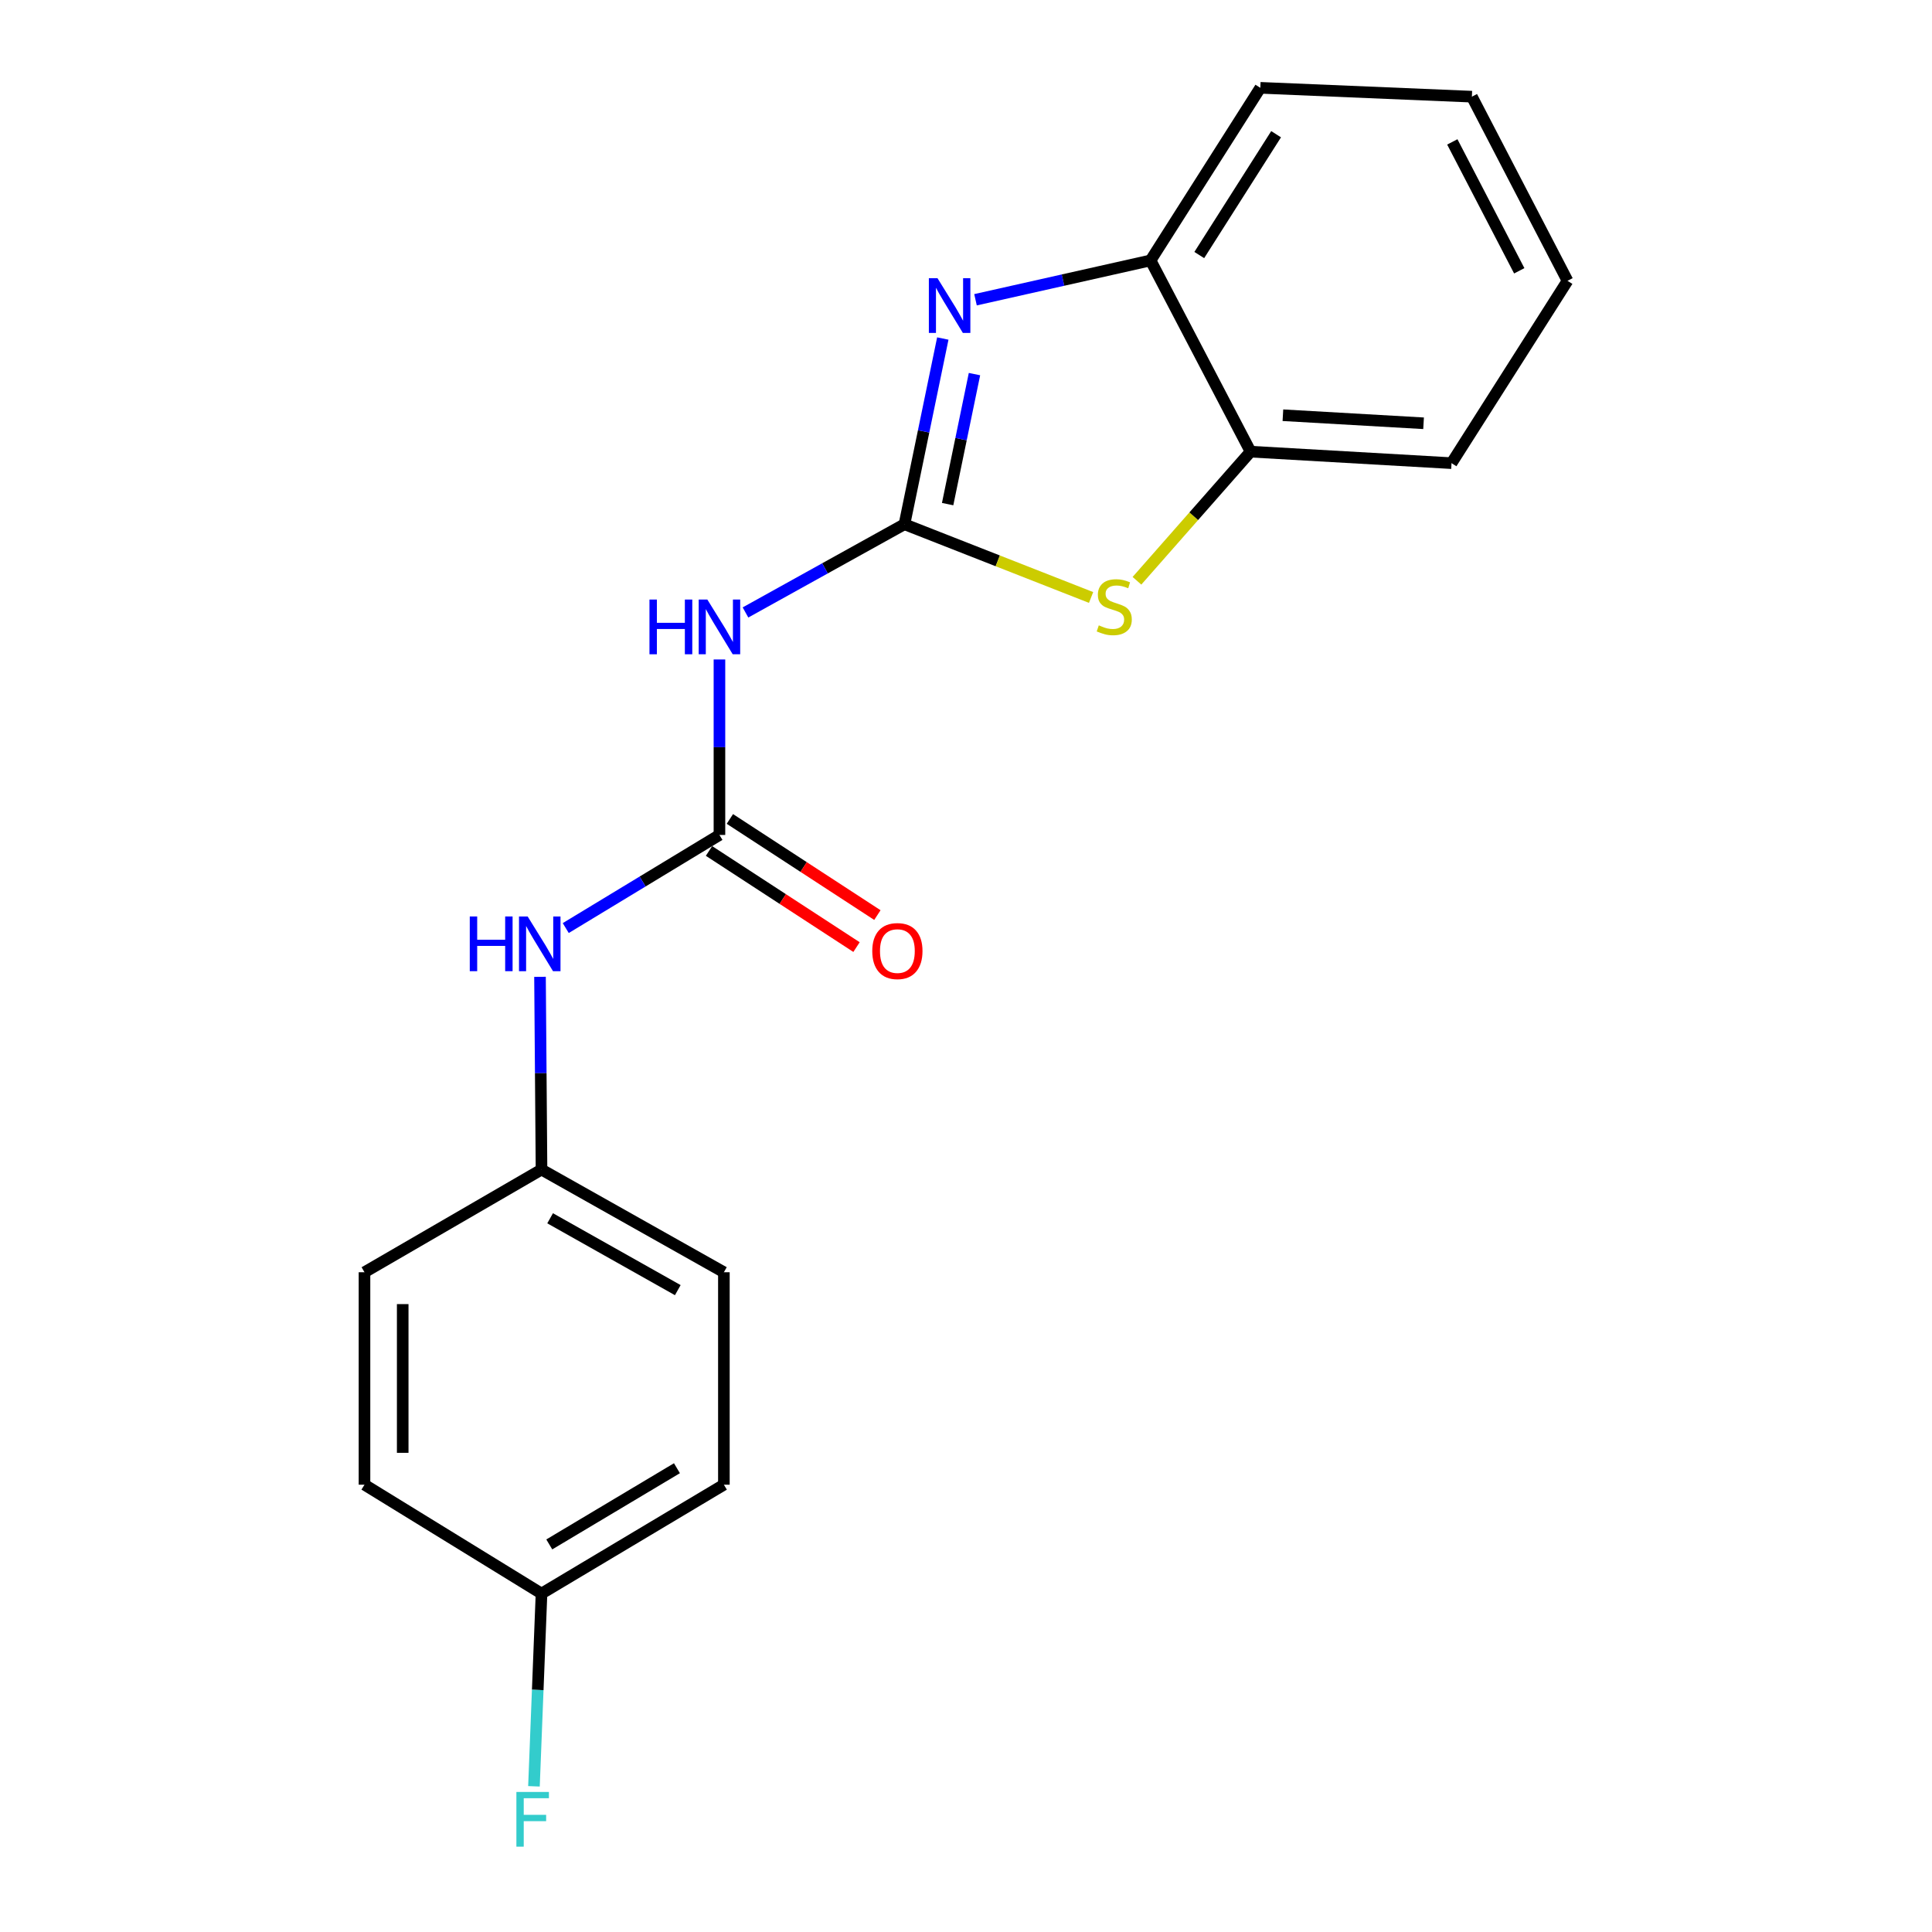 <?xml version='1.0' encoding='iso-8859-1'?>
<svg version='1.1' baseProfile='full'
              xmlns='http://www.w3.org/2000/svg'
                      xmlns:rdkit='http://www.rdkit.org/xml'
                      xmlns:xlink='http://www.w3.org/1999/xlink'
                  xml:space='preserve'
width='1000px' height='1000px' viewBox='0 0 1000 1000'>
<!-- END OF HEADER -->
<rect style='opacity:1.0;fill:#FFFFFF;stroke:none' width='1000' height='1000' x='0' y='0'> </rect>
<path class='bond-0' d='M 468.143,271.345 L 478.069,223.281' style='fill:none;fill-rule:evenodd;stroke:#000000;stroke-width:6px;stroke-linecap:butt;stroke-linejoin:miter;stroke-opacity:1' />
<path class='bond-0' d='M 478.069,223.281 L 487.995,175.218' style='fill:none;fill-rule:evenodd;stroke:#0000FF;stroke-width:6px;stroke-linecap:butt;stroke-linejoin:miter;stroke-opacity:1' />
<path class='bond-0' d='M 490.492,260.927 L 497.441,227.282' style='fill:none;fill-rule:evenodd;stroke:#000000;stroke-width:6px;stroke-linecap:butt;stroke-linejoin:miter;stroke-opacity:1' />
<path class='bond-0' d='M 497.441,227.282 L 504.389,193.638' style='fill:none;fill-rule:evenodd;stroke:#0000FF;stroke-width:6px;stroke-linecap:butt;stroke-linejoin:miter;stroke-opacity:1' />
<path class='bond-1' d='M 468.143,271.345 L 427.003,294.176' style='fill:none;fill-rule:evenodd;stroke:#000000;stroke-width:6px;stroke-linecap:butt;stroke-linejoin:miter;stroke-opacity:1' />
<path class='bond-1' d='M 427.003,294.176 L 385.862,317.008' style='fill:none;fill-rule:evenodd;stroke:#0000FF;stroke-width:6px;stroke-linecap:butt;stroke-linejoin:miter;stroke-opacity:1' />
<path class='bond-2' d='M 468.143,271.345 L 516.441,290.299' style='fill:none;fill-rule:evenodd;stroke:#000000;stroke-width:6px;stroke-linecap:butt;stroke-linejoin:miter;stroke-opacity:1' />
<path class='bond-2' d='M 516.441,290.299 L 564.74,309.253' style='fill:none;fill-rule:evenodd;stroke:#CCCC00;stroke-width:6px;stroke-linecap:butt;stroke-linejoin:miter;stroke-opacity:1' />
<path class='bond-4' d='M 504.922,155.157 L 550.225,144.976' style='fill:none;fill-rule:evenodd;stroke:#0000FF;stroke-width:6px;stroke-linecap:butt;stroke-linejoin:miter;stroke-opacity:1' />
<path class='bond-4' d='M 550.225,144.976 L 595.528,134.795' style='fill:none;fill-rule:evenodd;stroke:#000000;stroke-width:6px;stroke-linecap:butt;stroke-linejoin:miter;stroke-opacity:1' />
<path class='bond-3' d='M 372.384,341.34 L 372.384,386.755' style='fill:none;fill-rule:evenodd;stroke:#0000FF;stroke-width:6px;stroke-linecap:butt;stroke-linejoin:miter;stroke-opacity:1' />
<path class='bond-3' d='M 372.384,386.755 L 372.384,432.169' style='fill:none;fill-rule:evenodd;stroke:#000000;stroke-width:6px;stroke-linecap:butt;stroke-linejoin:miter;stroke-opacity:1' />
<path class='bond-5' d='M 588.487,300.607 L 617.892,267.19' style='fill:none;fill-rule:evenodd;stroke:#CCCC00;stroke-width:6px;stroke-linecap:butt;stroke-linejoin:miter;stroke-opacity:1' />
<path class='bond-5' d='M 617.892,267.19 L 647.297,233.773' style='fill:none;fill-rule:evenodd;stroke:#000000;stroke-width:6px;stroke-linecap:butt;stroke-linejoin:miter;stroke-opacity:1' />
<path class='bond-6' d='M 372.384,432.169 L 332.608,456.268' style='fill:none;fill-rule:evenodd;stroke:#000000;stroke-width:6px;stroke-linecap:butt;stroke-linejoin:miter;stroke-opacity:1' />
<path class='bond-6' d='M 332.608,456.268 L 292.832,480.367' style='fill:none;fill-rule:evenodd;stroke:#0000FF;stroke-width:6px;stroke-linecap:butt;stroke-linejoin:miter;stroke-opacity:1' />
<path class='bond-7' d='M 366.985,440.455 L 405.16,465.334' style='fill:none;fill-rule:evenodd;stroke:#000000;stroke-width:6px;stroke-linecap:butt;stroke-linejoin:miter;stroke-opacity:1' />
<path class='bond-7' d='M 405.16,465.334 L 443.335,490.214' style='fill:none;fill-rule:evenodd;stroke:#FF0000;stroke-width:6px;stroke-linecap:butt;stroke-linejoin:miter;stroke-opacity:1' />
<path class='bond-7' d='M 377.784,423.883 L 415.96,448.763' style='fill:none;fill-rule:evenodd;stroke:#000000;stroke-width:6px;stroke-linecap:butt;stroke-linejoin:miter;stroke-opacity:1' />
<path class='bond-7' d='M 415.96,448.763 L 454.135,473.642' style='fill:none;fill-rule:evenodd;stroke:#FF0000;stroke-width:6px;stroke-linecap:butt;stroke-linejoin:miter;stroke-opacity:1' />
<path class='bond-15' d='M 595.528,134.795 L 652.341,45.455' style='fill:none;fill-rule:evenodd;stroke:#000000;stroke-width:6px;stroke-linecap:butt;stroke-linejoin:miter;stroke-opacity:1' />
<path class='bond-15' d='M 620.741,132.008 L 660.51,69.47' style='fill:none;fill-rule:evenodd;stroke:#000000;stroke-width:6px;stroke-linecap:butt;stroke-linejoin:miter;stroke-opacity:1' />
<path class='bond-19' d='M 595.528,134.795 L 647.297,233.773' style='fill:none;fill-rule:evenodd;stroke:#000000;stroke-width:6px;stroke-linecap:butt;stroke-linejoin:miter;stroke-opacity:1' />
<path class='bond-16' d='M 647.297,233.773 L 751.308,239.729' style='fill:none;fill-rule:evenodd;stroke:#000000;stroke-width:6px;stroke-linecap:butt;stroke-linejoin:miter;stroke-opacity:1' />
<path class='bond-16' d='M 664.029,214.919 L 736.837,219.088' style='fill:none;fill-rule:evenodd;stroke:#000000;stroke-width:6px;stroke-linecap:butt;stroke-linejoin:miter;stroke-opacity:1' />
<path class='bond-8' d='M 279.507,505.602 L 279.896,555.485' style='fill:none;fill-rule:evenodd;stroke:#0000FF;stroke-width:6px;stroke-linecap:butt;stroke-linejoin:miter;stroke-opacity:1' />
<path class='bond-8' d='M 279.896,555.485 L 280.285,605.367' style='fill:none;fill-rule:evenodd;stroke:#000000;stroke-width:6px;stroke-linecap:butt;stroke-linejoin:miter;stroke-opacity:1' />
<path class='bond-11' d='M 280.285,605.367 L 188.659,658.51' style='fill:none;fill-rule:evenodd;stroke:#000000;stroke-width:6px;stroke-linecap:butt;stroke-linejoin:miter;stroke-opacity:1' />
<path class='bond-12' d='M 280.285,605.367 L 374.681,658.51' style='fill:none;fill-rule:evenodd;stroke:#000000;stroke-width:6px;stroke-linecap:butt;stroke-linejoin:miter;stroke-opacity:1' />
<path class='bond-12' d='M 284.741,630.575 L 350.818,667.775' style='fill:none;fill-rule:evenodd;stroke:#000000;stroke-width:6px;stroke-linecap:butt;stroke-linejoin:miter;stroke-opacity:1' />
<path class='bond-9' d='M 280.285,824.829 L 374.681,768.477' style='fill:none;fill-rule:evenodd;stroke:#000000;stroke-width:6px;stroke-linecap:butt;stroke-linejoin:miter;stroke-opacity:1' />
<path class='bond-9' d='M 284.306,799.392 L 350.383,759.946' style='fill:none;fill-rule:evenodd;stroke:#000000;stroke-width:6px;stroke-linecap:butt;stroke-linejoin:miter;stroke-opacity:1' />
<path class='bond-10' d='M 280.285,824.829 L 278.329,874.71' style='fill:none;fill-rule:evenodd;stroke:#000000;stroke-width:6px;stroke-linecap:butt;stroke-linejoin:miter;stroke-opacity:1' />
<path class='bond-10' d='M 278.329,874.71 L 276.373,924.592' style='fill:none;fill-rule:evenodd;stroke:#33CCCC;stroke-width:6px;stroke-linecap:butt;stroke-linejoin:miter;stroke-opacity:1' />
<path class='bond-21' d='M 280.285,824.829 L 188.659,768.477' style='fill:none;fill-rule:evenodd;stroke:#000000;stroke-width:6px;stroke-linecap:butt;stroke-linejoin:miter;stroke-opacity:1' />
<path class='bond-13' d='M 188.659,658.51 L 188.659,768.477' style='fill:none;fill-rule:evenodd;stroke:#000000;stroke-width:6px;stroke-linecap:butt;stroke-linejoin:miter;stroke-opacity:1' />
<path class='bond-13' d='M 208.439,675.005 L 208.439,751.982' style='fill:none;fill-rule:evenodd;stroke:#000000;stroke-width:6px;stroke-linecap:butt;stroke-linejoin:miter;stroke-opacity:1' />
<path class='bond-14' d='M 374.681,658.51 L 374.681,768.477' style='fill:none;fill-rule:evenodd;stroke:#000000;stroke-width:6px;stroke-linecap:butt;stroke-linejoin:miter;stroke-opacity:1' />
<path class='bond-17' d='M 652.341,45.455 L 761.846,50.037' style='fill:none;fill-rule:evenodd;stroke:#000000;stroke-width:6px;stroke-linecap:butt;stroke-linejoin:miter;stroke-opacity:1' />
<path class='bond-18' d='M 751.308,239.729 L 811.341,145.345' style='fill:none;fill-rule:evenodd;stroke:#000000;stroke-width:6px;stroke-linecap:butt;stroke-linejoin:miter;stroke-opacity:1' />
<path class='bond-20' d='M 761.846,50.037 L 811.341,145.345' style='fill:none;fill-rule:evenodd;stroke:#000000;stroke-width:6px;stroke-linecap:butt;stroke-linejoin:miter;stroke-opacity:1' />
<path class='bond-20' d='M 751.716,73.449 L 786.363,140.165' style='fill:none;fill-rule:evenodd;stroke:#000000;stroke-width:6px;stroke-linecap:butt;stroke-linejoin:miter;stroke-opacity:1' />
<path  class='atom-1' d='M 485.256 144.009
L 494.536 159.009
Q 495.456 160.489, 496.936 163.169
Q 498.416 165.849, 498.496 166.009
L 498.496 144.009
L 502.256 144.009
L 502.256 172.329
L 498.376 172.329
L 488.416 155.929
Q 487.256 154.009, 486.016 151.809
Q 484.816 149.609, 484.456 148.929
L 484.456 172.329
L 480.776 172.329
L 480.776 144.009
L 485.256 144.009
' fill='#0000FF'/>
<path  class='atom-2' d='M 336.164 310.328
L 340.004 310.328
L 340.004 322.368
L 354.484 322.368
L 354.484 310.328
L 358.324 310.328
L 358.324 338.648
L 354.484 338.648
L 354.484 325.568
L 340.004 325.568
L 340.004 338.648
L 336.164 338.648
L 336.164 310.328
' fill='#0000FF'/>
<path  class='atom-2' d='M 366.124 310.328
L 375.404 325.328
Q 376.324 326.808, 377.804 329.488
Q 379.284 332.168, 379.364 332.328
L 379.364 310.328
L 383.124 310.328
L 383.124 338.648
L 379.244 338.648
L 369.284 322.248
Q 368.124 320.328, 366.884 318.128
Q 365.684 315.928, 365.324 315.248
L 365.324 338.648
L 361.644 338.648
L 361.644 310.328
L 366.124 310.328
' fill='#0000FF'/>
<path  class='atom-3' d='M 568.736 323.68
Q 569.056 323.8, 570.376 324.36
Q 571.696 324.92, 573.136 325.28
Q 574.616 325.6, 576.056 325.6
Q 578.736 325.6, 580.296 324.32
Q 581.856 323, 581.856 320.72
Q 581.856 319.16, 581.056 318.2
Q 580.296 317.24, 579.096 316.72
Q 577.896 316.2, 575.896 315.6
Q 573.376 314.84, 571.856 314.12
Q 570.376 313.4, 569.296 311.88
Q 568.256 310.36, 568.256 307.8
Q 568.256 304.24, 570.656 302.04
Q 573.096 299.84, 577.896 299.84
Q 581.176 299.84, 584.896 301.4
L 583.976 304.48
Q 580.576 303.08, 578.016 303.08
Q 575.256 303.08, 573.736 304.24
Q 572.216 305.36, 572.256 307.32
Q 572.256 308.84, 573.016 309.76
Q 573.816 310.68, 574.936 311.2
Q 576.096 311.72, 578.016 312.32
Q 580.576 313.12, 582.096 313.92
Q 583.616 314.72, 584.696 316.36
Q 585.816 317.96, 585.816 320.72
Q 585.816 324.64, 583.176 326.76
Q 580.576 328.84, 576.216 328.84
Q 573.696 328.84, 571.776 328.28
Q 569.896 327.76, 567.656 326.84
L 568.736 323.68
' fill='#CCCC00'/>
<path  class='atom-7' d='M 243.153 474.361
L 246.993 474.361
L 246.993 486.401
L 261.473 486.401
L 261.473 474.361
L 265.313 474.361
L 265.313 502.681
L 261.473 502.681
L 261.473 489.601
L 246.993 489.601
L 246.993 502.681
L 243.153 502.681
L 243.153 474.361
' fill='#0000FF'/>
<path  class='atom-7' d='M 273.113 474.361
L 282.393 489.361
Q 283.313 490.841, 284.793 493.521
Q 286.273 496.201, 286.353 496.361
L 286.353 474.361
L 290.113 474.361
L 290.113 502.681
L 286.233 502.681
L 276.273 486.281
Q 275.113 484.361, 273.873 482.161
Q 272.673 479.961, 272.313 479.281
L 272.313 502.681
L 268.633 502.681
L 268.633 474.361
L 273.113 474.361
' fill='#0000FF'/>
<path  class='atom-8' d='M 451.483 492.271
Q 451.483 485.471, 454.843 481.671
Q 458.203 477.871, 464.483 477.871
Q 470.763 477.871, 474.123 481.671
Q 477.483 485.471, 477.483 492.271
Q 477.483 499.151, 474.083 503.071
Q 470.683 506.951, 464.483 506.951
Q 458.243 506.951, 454.843 503.071
Q 451.483 499.191, 451.483 492.271
M 464.483 503.751
Q 468.803 503.751, 471.123 500.871
Q 473.483 497.951, 473.483 492.271
Q 473.483 486.711, 471.123 483.911
Q 468.803 481.071, 464.483 481.071
Q 460.163 481.071, 457.803 483.871
Q 455.483 486.671, 455.483 492.271
Q 455.483 497.991, 457.803 500.871
Q 460.163 503.751, 464.483 503.751
' fill='#FF0000'/>
<path  class='atom-11' d='M 267.283 927.515
L 284.123 927.515
L 284.123 930.755
L 271.083 930.755
L 271.083 939.355
L 282.683 939.355
L 282.683 942.635
L 271.083 942.635
L 271.083 955.835
L 267.283 955.835
L 267.283 927.515
' fill='#33CCCC'/>
</svg>
